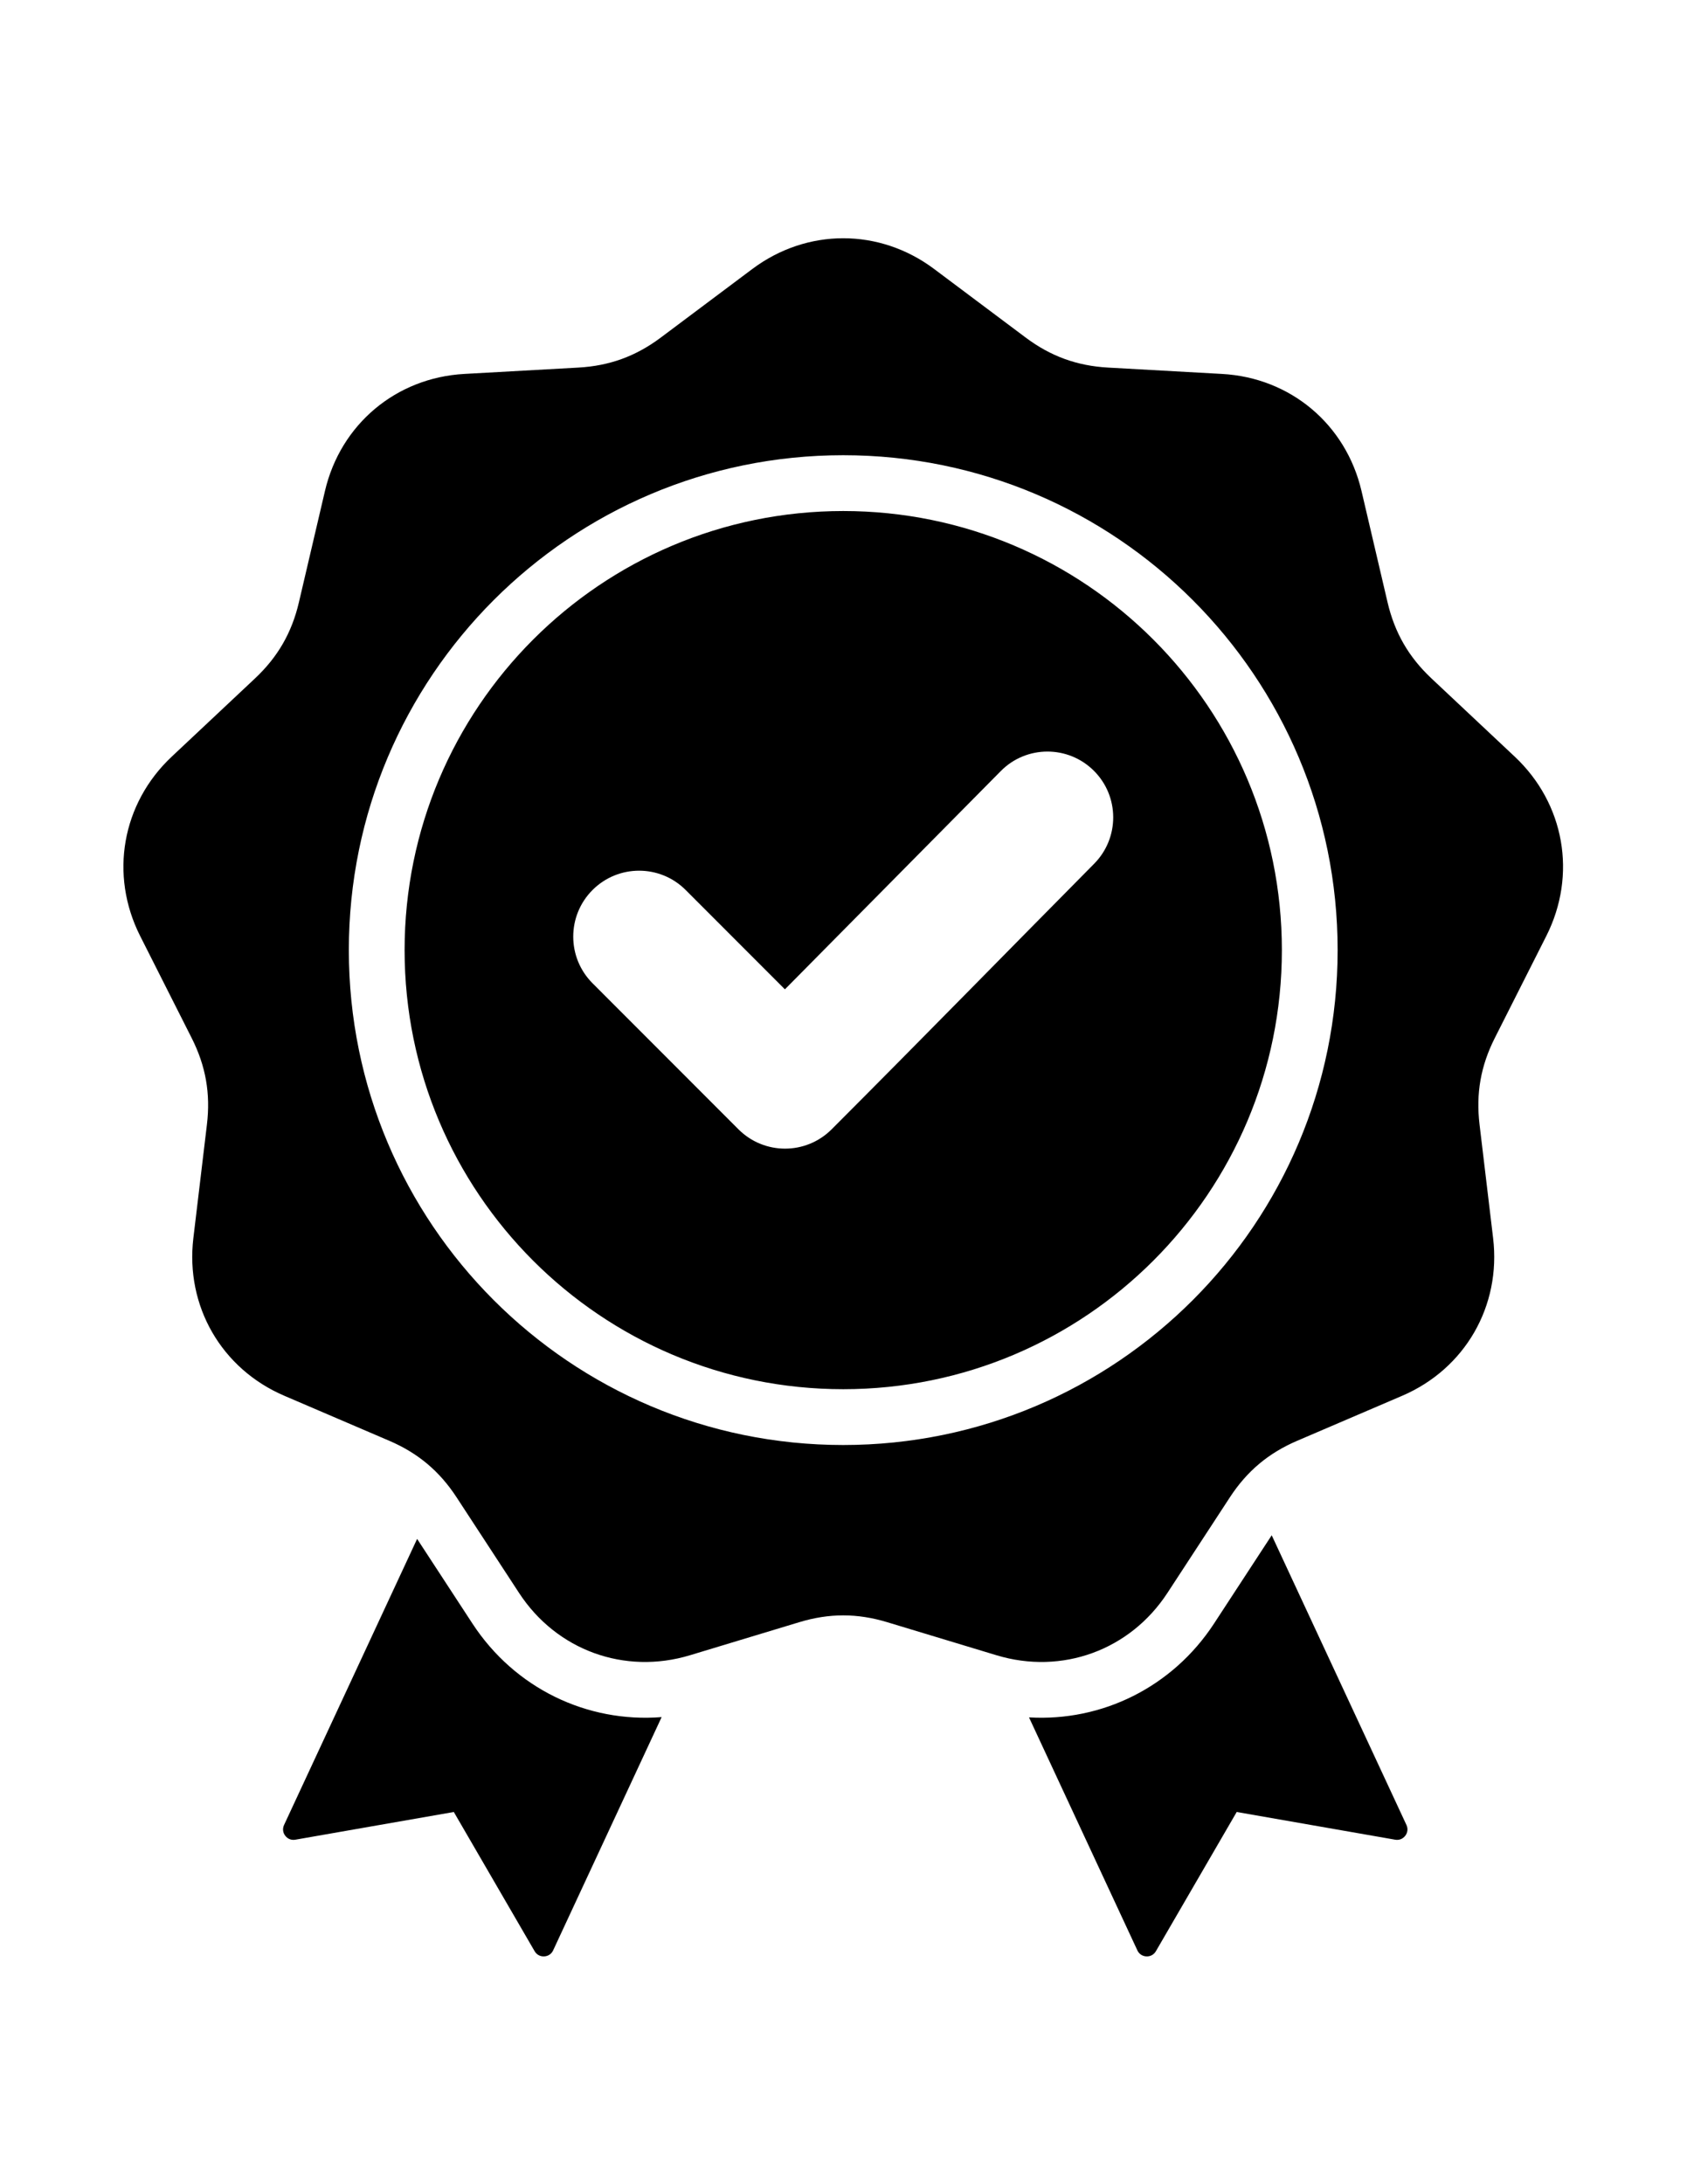 <svg version="1.0" preserveAspectRatio="xMidYMid meet" height="1056" viewBox="0 0 612 792" zoomAndPan="magnify" width="816" xmlns:xlink="http://www.w3.org/1999/xlink" xmlns="http://www.w3.org/2000/svg"><defs><clipPath id="bc8dd36340"><path clip-rule="nonzero" d="M 44 86 L 568 86 L 568 709.938 L 44 709.938 Z M 44 86"></path></clipPath></defs><rect fill-opacity="1" height="950.4" y="-79.2" fill="#ffffff" width="734.4" x="-61.2"></rect><rect fill-opacity="1" height="950.4" y="-79.2" fill="#ffffff" width="734.4" x="-61.2"></rect><g clip-path="url(#bc8dd36340)"><path fill-rule="evenodd" fill-opacity="1" d="M 338.895 97.547 L 372.066 122.387 C 381.137 129.184 390.688 132.66 402 133.289 L 443.371 135.594 C 468.141 136.973 488.258 153.863 493.918 178.031 L 503.367 218.395 C 505.953 229.434 511.035 238.238 519.297 245.996 L 549.508 274.367 C 567.598 291.355 572.156 317.234 560.965 339.387 L 542.273 376.387 C 537.16 386.504 535.398 396.52 536.742 407.773 L 541.66 448.938 C 544.605 473.586 531.473 496.344 508.668 506.117 L 470.578 522.438 C 460.16 526.902 452.379 533.434 446.176 542.926 L 423.5 577.621 C 409.922 598.395 385.242 607.383 361.492 600.199 L 321.832 588.207 C 310.984 584.926 300.82 584.926 289.977 588.207 L 250.312 600.199 C 226.562 607.383 201.887 598.395 188.309 577.621 L 165.629 542.926 C 159.426 533.434 151.641 526.902 141.227 522.438 L 103.141 506.113 C 80.336 496.344 67.203 473.586 70.148 448.938 L 75.066 407.773 C 76.41 396.516 74.645 386.504 69.531 376.387 L 50.84 339.387 C 39.648 317.234 44.211 291.355 62.297 274.367 L 92.512 245.996 C 100.773 238.238 105.852 229.434 108.438 218.395 L 117.887 178.031 C 123.547 153.859 143.664 136.969 168.434 135.59 L 209.805 133.289 C 221.117 132.66 230.668 129.18 239.738 122.387 L 272.91 97.547 C 292.773 82.672 319.035 82.672 338.895 97.547 Z M 284.746 358.734 L 248.746 322.719 C 239.418 313.383 224.285 313.383 214.953 322.719 C 205.625 332.055 205.625 347.195 214.953 356.527 L 267.898 409.5 C 277.23 418.836 292.363 418.836 301.691 409.5 C 333.605 377.57 365.156 345.281 396.922 313.203 C 406.184 303.852 406.152 288.758 396.816 279.469 C 387.48 270.176 372.352 270.203 363.078 279.574 Z M 305.902 165.062 C 256.379 165.062 211.539 185.148 179.082 217.621 C 146.625 250.098 126.547 294.961 126.547 344.516 C 126.547 394.066 146.625 438.934 179.082 471.406 C 211.539 503.883 256.375 523.969 305.902 523.969 C 355.43 523.969 400.27 503.883 432.727 471.406 C 465.18 438.934 485.258 394.066 485.258 344.516 C 485.258 294.961 465.18 250.098 432.727 217.621 C 400.27 185.148 355.43 165.062 305.902 165.062 Z M 418.422 231.934 C 389.629 203.121 349.848 185.301 305.902 185.301 C 261.961 185.301 222.18 203.121 193.383 231.934 C 164.586 260.746 146.777 300.551 146.777 344.516 C 146.777 388.484 164.586 428.289 193.383 457.098 C 222.18 485.91 261.961 503.73 305.902 503.73 C 349.848 503.73 389.629 485.91 418.422 457.098 C 447.219 428.289 465.031 388.484 465.031 344.516 C 465.031 300.551 447.219 260.746 418.422 231.934 Z M 373.297 622.73 L 412.609 707.215 C 413.219 708.527 414.426 709.336 415.875 709.402 C 417.324 709.469 418.598 708.773 419.328 707.52 L 448.645 657.035 L 506.133 667.082 C 507.559 667.332 508.914 666.805 509.793 665.652 C 510.676 664.504 510.836 663.059 510.223 661.746 L 461.344 556.695 L 440.43 588.695 C 425.332 611.793 399.766 624.297 373.297 622.73 Z M 240.027 622.625 C 213.02 624.766 186.766 612.234 171.379 588.695 L 151.32 558.008 L 103.051 661.746 C 102.441 663.059 102.598 664.504 103.48 665.652 C 104.363 666.805 105.715 667.332 107.145 667.082 L 164.629 657.035 L 193.949 707.52 C 194.68 708.77 195.953 709.469 197.402 709.402 C 198.848 709.336 200.059 708.527 200.668 707.211 Z M 240.027 622.625" fill="#000000"></path></g></svg>